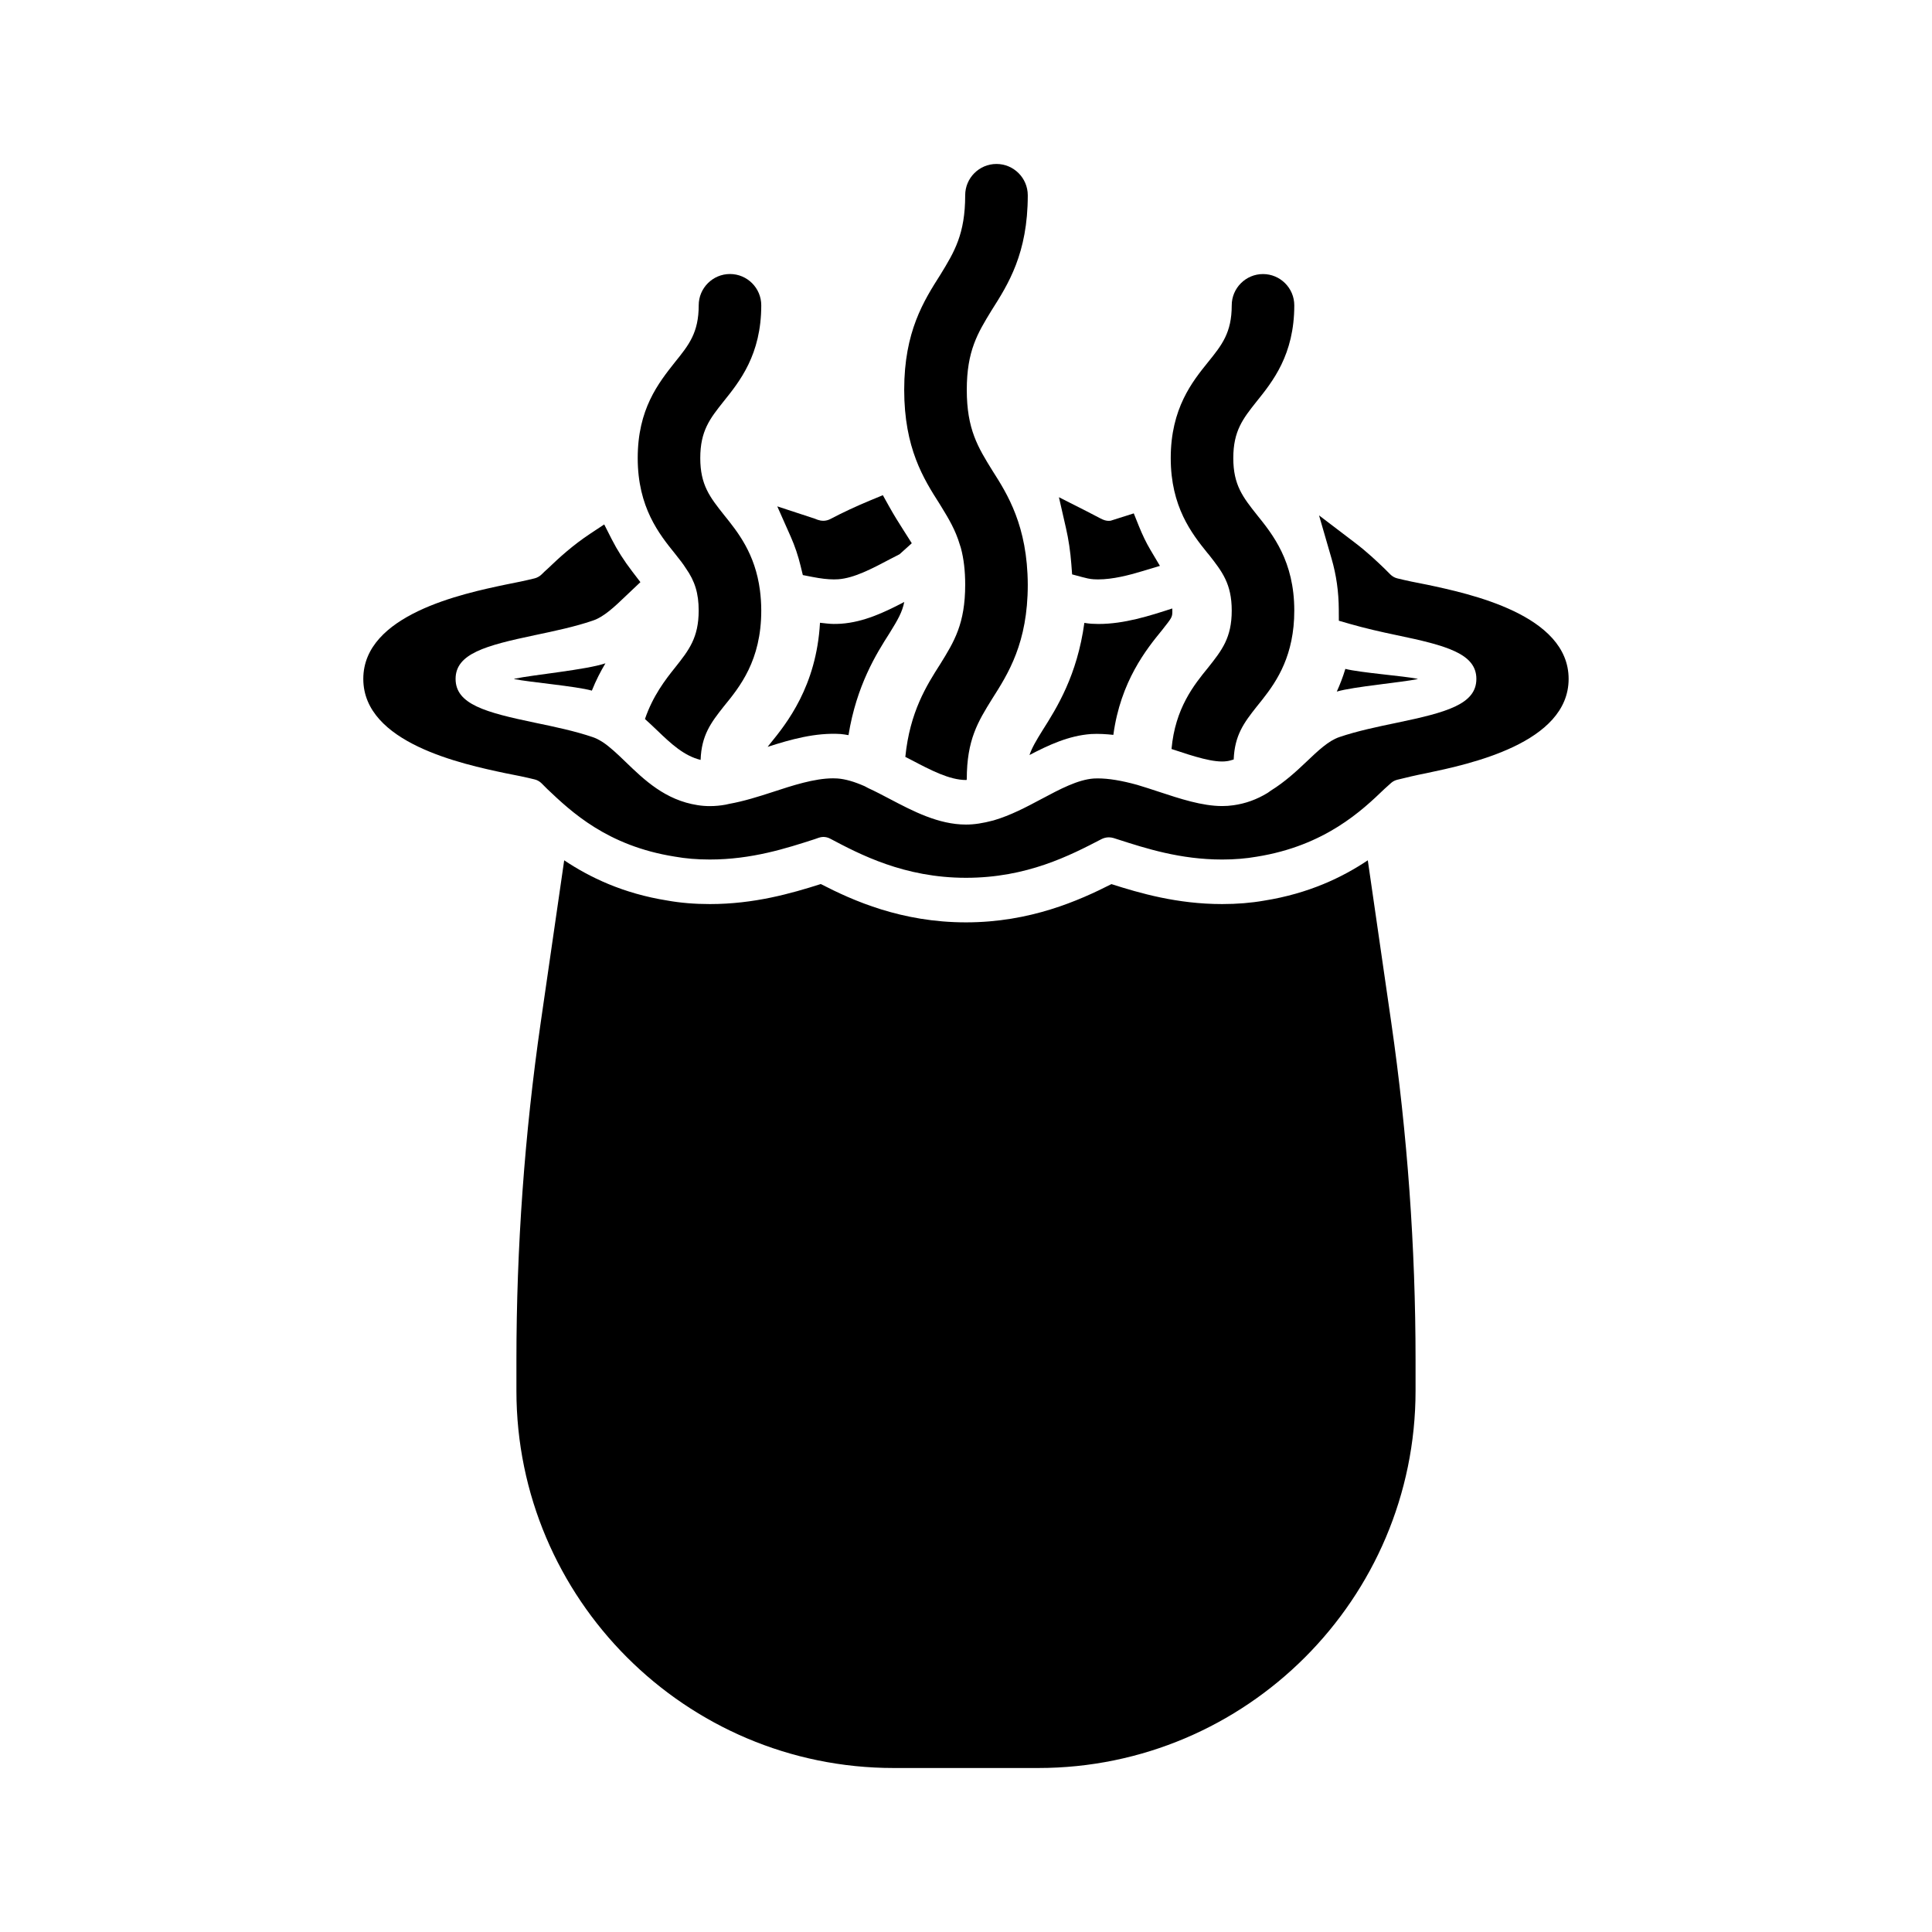 <?xml version="1.0" encoding="UTF-8"?>
<!-- Uploaded to: SVG Repo, www.svgrepo.com, Generator: SVG Repo Mixer Tools -->
<svg fill="#000000" width="800px" height="800px" version="1.1" viewBox="144 144 512 512" xmlns="http://www.w3.org/2000/svg">
 <g>
  <path d="m439.05 338.75c1.914-14.234 8.863-22.824 12.887-27.738 2.746-3.473 2.746-3.473 2.746-5.203 0-0.227-0.016-0.379-0.023-0.559-6.035 1.973-12.746 4.109-19.543 4.109-0.629 0-1.266-0.02-1.895-0.059-0.637-0.031-1.238-0.148-1.855-0.23-1.898 13.852-7.242 22.441-11.062 28.445-1.723 2.781-2.809 4.606-3.481 6.578 5.102-2.668 10.398-5.137 16.312-5.566 2.019-0.113 3.988 0.016 5.914 0.223z"/>
  <path d="m464.23 290.84c0.02 0.027 0.043 0.047 0.062 0.074 0.027 0.031 0.066 0.074 0.09 0.105 3.504 4.469 6.039 7.703 6.039 14.793 0 7.211-2.609 10.508-6.223 15.07-3.809 4.66-8.762 10.805-9.734 21.617 0.133 0.043 0.273 0.086 0.406 0.129 5.359 1.773 10.91 3.625 14.328 3.082 0.605-0.082 1.172-0.266 1.742-0.438 0.262-6.438 2.707-9.73 6.125-14.043 3.891-4.805 8.668-10.707 9.73-21.203 0.137-1.312 0.203-2.731 0.203-4.215 0-13.086-5.719-20.184-9.898-25.363-3.703-4.672-6.266-7.902-6.266-15.039 0-7.219 2.566-10.453 6.121-14.934 4.324-5.371 10.043-12.469 10.043-25.555 0-4.57-3.723-8.289-8.289-8.289-4.57 0-8.289 3.723-8.289 8.289 0 7.285-2.633 10.539-6.273 15.047-4.172 5.172-9.891 12.273-9.891 25.438 0 12.891 5.547 19.965 9.703 25.121 0.102 0.113 0.184 0.211 0.27 0.312z"/>
  <path d="m519.58 323.88c-3.559-0.742-15.266-1.621-19.047-2.621-0.656 2.18-1.43 4.168-2.269 6.016 4.531-1.328 17.125-2.414 21.445-3.316 0.043-0.004-0.043-0.059-0.129-0.078z"/>
  <path d="m393.41 278.2c2.039 3.32 3.797 6.262 4.949 10.137 0 0.004 0.004 0.004 0.004 0.008s0 0.012 0.004 0.016c0.086 0.285 0.191 0.539 0.27 0.836 0.77 2.856 1.148 6.062 1.148 9.746 0 10.379-2.922 15.09-6.617 21.055-3.562 5.574-8.062 12.652-9.246 24.59 0.496 0.258 0.984 0.492 1.48 0.754 5.25 2.758 10.215 5.367 14.594 5.367 0.051 0 0.113-0.012 0.164-0.016 0-0.07 0.047-0.121 0.047-0.195 0-10.453 2.965-15.238 6.719-21.293 4.258-6.691 9.445-14.836 9.445-30.266-0.074-15.617-5.434-24.043-9.355-30.195-3.844-6.203-6.809-10.988-6.809-21.441 0-10.309 2.883-15.023 6.539-21.004 4.441-6.988 9.625-15.133 9.625-30.559-0.008-4.566-3.727-8.289-8.297-8.289s-8.289 3.723-8.289 8.289c0 10.305-2.883 15.02-6.539 21-4.441 6.988-9.625 15.133-9.625 30.562 0 15.504 5.184 23.652 9.355 30.195 0.023 0.035 0.41 0.668 0.434 0.703z"/>
  <path d="m368.86 338.82c2.133-13.188 7.402-21.594 10.855-26.992 2.266-3.656 3.391-5.621 3.922-8.301-5.258 2.746-10.711 5.344-16.781 5.769-0.641 0.039-1.289 0.055-1.941 0.055-1.145 0-2.402-0.199-3.609-0.312-0.945 16.816-8.824 26.668-13.23 32.059-0.277 0.352-0.418 0.539-0.645 0.824 6.051-1.945 12.695-3.832 19.387-3.398 0.703 0.051 1.363 0.191 2.043 0.297z"/>
  <path d="m280.29 323.96c4.043 0.844 16.301 1.863 20.559 3.062 1.09-2.727 2.32-5.102 3.598-7.238-5.164 1.742-18.926 3-24.148 4.098-0.062 0.016-0.066 0.066-0.008 0.078z"/>
  <path d="m427.91 293.44 0.211 2.777 2.691 0.723c0.926 0.25 2.004 0.52 3.059 0.574l1.133 0.035c3.938 0 8.25-1.141 11.562-2.137l4.824-1.449-2.566-4.328c-1.051-1.77-2.055-3.852-3.004-6.199l-1.359-3.387-6.141 1.949c-0.164 0.02-0.336 0.031-0.5 0.031-0.641 0-1.277-0.156-2.25-0.672l-3.469-1.805-7.477-3.785 1.867 8.172c0.691 3.023 1.168 6.223 1.418 9.5z"/>
  <path d="m356.16 293.95 0.598 2.449 2.477 0.484c2.32 0.453 4.156 0.664 5.766 0.664l1.117-0.035c4.215-0.293 8.918-2.777 13.895-5.406l2.375-1.223 3.242-2.918-2.305-3.629c-1.113-1.75-2.379-3.75-3.656-6.043l-1.707-3.062-3.238 1.34c-3.727 1.543-7.422 3.262-10.676 4.981-0.582 0.305-1.238 0.465-1.898 0.465-0.422 0-0.84-0.066-1.305-0.219-0.176-0.059-0.492-0.148-0.867-0.324l-9.992-3.281 3.586 8.082c1.066 2.41 1.938 4.992 2.59 7.676z"/>
  <path d="m522.08 298.93c-2.629-0.496-5.461-1.082-7.797-1.66-0.691-0.172-1.324-0.535-1.824-1.035l-1.52-1.52c-1.926-1.848-4.566-4.383-7.898-6.914l-9.48-7.215 3.312 11.441c1.27 4.371 1.895 8.793 1.918 13.523l0.016 2.949 2.828 0.816c4.016 1.156 8.266 2.129 12.48 3.008 13.152 2.738 21.137 4.883 21.137 11.59 0 6.738-7.934 8.879-21.004 11.609-5.234 1.086-10.652 2.219-15.367 3.832-2.844 0.984-5.555 3.559-8.719 6.566-2.602 2.481-5.688 5.316-9.371 7.598l-0.84 0.598c-2.91 1.77-5.867 2.836-9.086 3.285-0.98 0.145-1.969 0.211-2.965 0.211-5.32 0-11.129-1.918-16.941-3.836-1.836-0.605-3.691-1.219-5.606-1.785-4.164-1.148-7.578-1.707-10.453-1.707l-1.047 0.027c-4.246 0.312-8.941 2.809-13.941 5.477-3.965 2.109-8.059 4.289-12.602 5.625-2.875 0.762-5.133 1.105-7.312 1.105-7.301 0-14.09-3.574-20.277-6.828-1.887-0.992-3.75-1.973-5.606-2.82l-0.965-0.516c-2.828-1.238-5.102-1.887-7.203-2.051l-1.18-0.039c-4.949 0-10.816 1.926-15.984 3.621-3.715 1.211-7.66 2.457-11.562 3.152l-0.902 0.203c-1.383 0.254-2.797 0.387-4.199 0.387-1.086 0-2.164-0.082-3.238-0.254-8.586-1.324-14.148-6.688-19.141-11.508-2.078-2-4.039-3.887-6.039-5.211-1.168-0.746-2.051-1.113-2.555-1.285-4.754-1.629-10.172-2.762-15.406-3.848-13.07-2.731-21.004-4.871-21.004-11.609 0-6.68 7.93-8.832 20.992-11.586 5.242-1.102 10.668-2.246 15.297-3.836 2.996-0.969 5.848-3.703 8.922-6.648l3.769-3.57-2.148-2.805c-2.215-2.891-3.992-5.688-5.445-8.547l-2-3.941-3.684 2.438c-4.598 3.043-8.207 6.324-11.289 9.289-0.742 0.648-1.113 1.027-1.551 1.461-0.523 0.523-1.234 0.934-1.895 1.098-2.324 0.582-5.148 1.164-7.789 1.676-11.262 2.371-37.637 7.926-37.637 24.973 0 17.012 26.312 22.586 37.629 24.984 2.629 0.496 5.461 1.082 7.797 1.66 0.691 0.172 1.324 0.535 1.824 1.035l1.57 1.57c6.309 5.977 15.844 15.008 33.68 17.84 2.902 0.523 5.953 0.777 9.324 0.777 11.109 0 20.254-2.953 27.785-5.387 0.754-0.258 1.5-0.598 2.281-0.598 0.637 0 1.273 0.156 1.836 0.457 7.816 4.137 19.609 10.375 35.992 10.375 16.16 0 27.555-5.914 35.906-10.246 0.59-0.312 1.293-0.48 1.98-0.48 0.828 0 1.625 0.309 2.402 0.562 7.344 2.367 16.488 5.32 27.598 5.32 3.242 0 6.332-0.254 9.113-0.742 18.203-2.891 28.066-12.363 33.863-17.93l1.859-1.672c0.449-0.375 0.992-0.648 1.562-0.793 2.324-0.582 5.148-1.246 7.789-1.758 11.262-2.371 37.637-7.926 37.637-24.973 0-17.016-26.312-22.59-37.629-24.988z"/>
  <path d="m325.75 294.59c2.414 3.41 3.406 6.688 3.406 11.215 0 7.211-2.609 10.508-6.223 15.07-2.629 3.269-5.941 7.59-8.012 13.672 1.062 0.957 2.102 1.93 3.106 2.898 3.852 3.715 7.262 6.863 11.641 7.938 0.234-6.523 2.699-9.82 6.137-14.164 4.234-5.184 9.938-12.16 9.938-25.418 0-1.91-0.137-3.691-0.344-5.328-1.266-9.762-5.859-15.457-9.551-20.035-3.707-4.676-6.269-7.906-6.269-15.043 0-7.219 2.566-10.453 6.121-14.934 4.324-5.371 10.043-12.469 10.043-25.555 0-4.57-3.723-8.289-8.289-8.289-4.57 0-8.289 3.723-8.289 8.289 0 7.285-2.633 10.539-6.273 15.047-4.449 5.621-9.891 12.484-9.891 25.438 0 13.094 5.719 20.184 9.895 25.359 1.312 1.641 2.191 2.777 2.856 3.84z"/>
  <path d="m506.48 371.99c-6.699 4.484-15.594 8.801-27.504 10.691-3.375 0.598-7.152 0.906-11.094 0.906-11.93 0-21.828-2.891-29.34-5.289-8.594 4.363-21.535 10.137-38.543 10.137-17.137 0-30-5.785-38.48-10.156-7.867 2.504-17.652 5.309-29.406 5.309-4.027 0-7.812-0.316-11.258-0.938-11.754-1.867-20.605-6.16-27.336-10.66l-6.223 42.984c-4.269 29.523-6.438 59.609-6.438 89.426v8.16c-0.004 55.129 44.852 99.98 99.98 99.98h38.316c55.133 0 99.984-44.852 99.984-99.984v-8.16c0-29.816-2.168-59.902-6.438-89.426z"/>
 </g>
</svg>